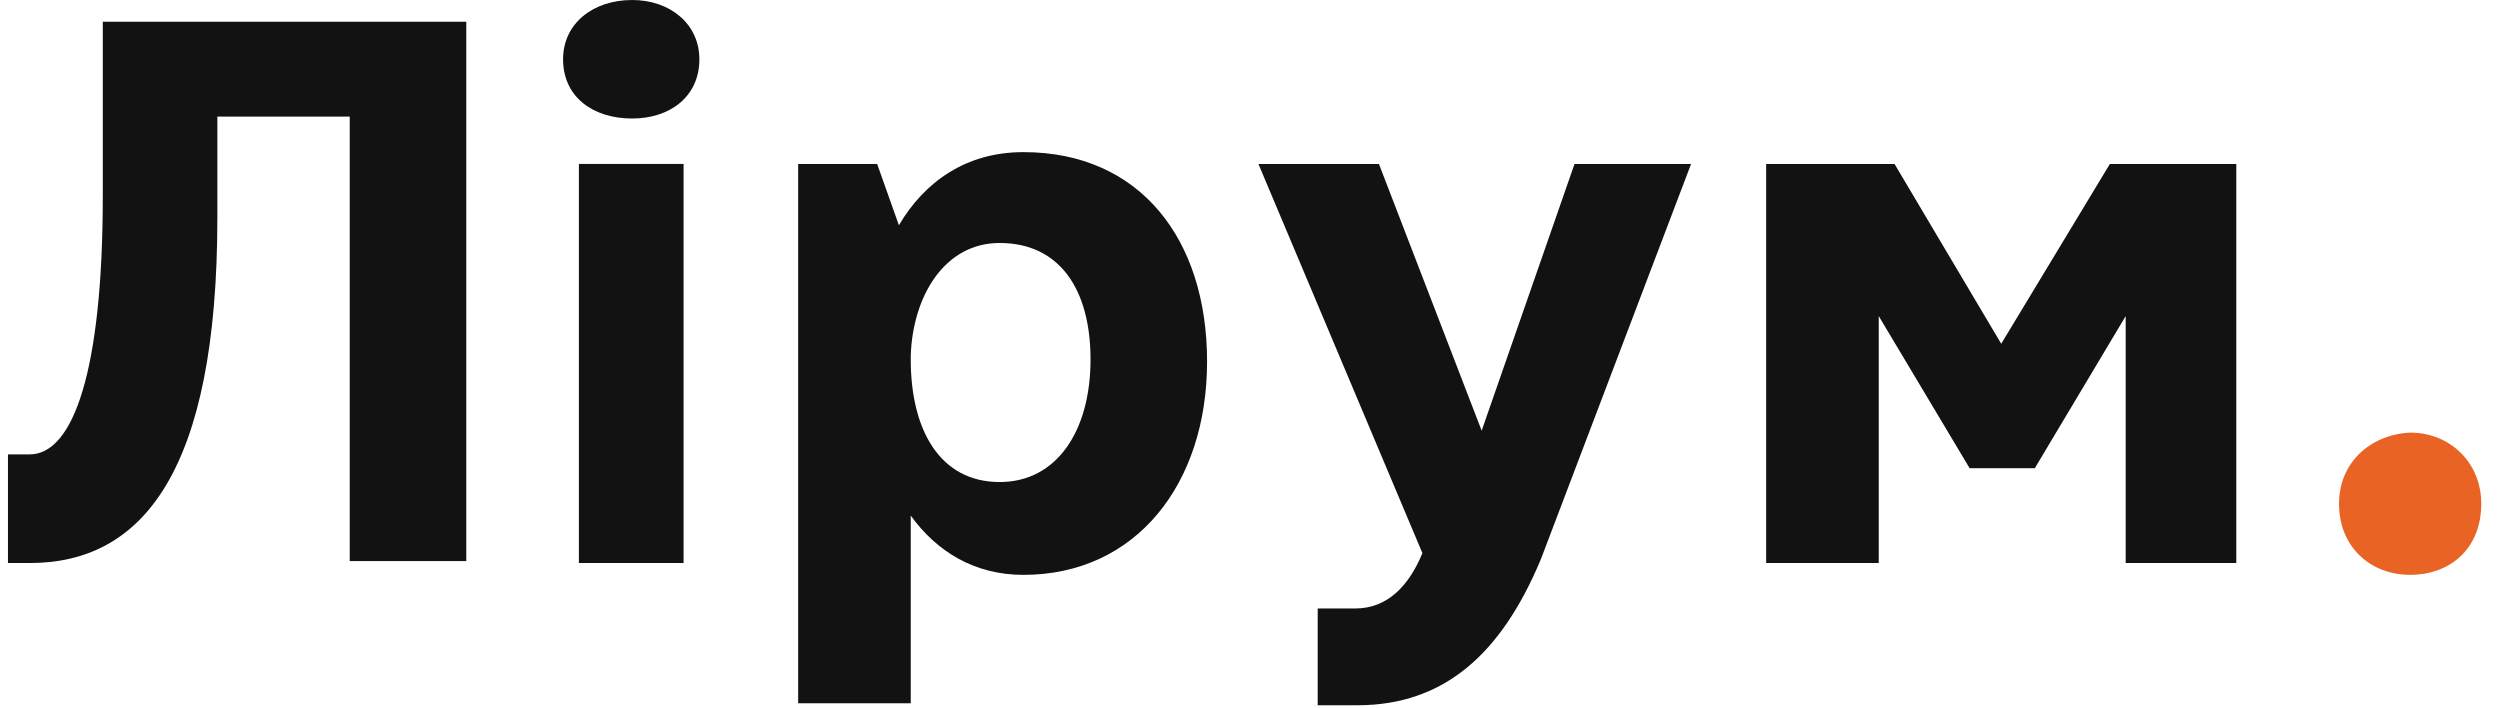 <svg width="113" height="32" viewBox="0 0 113 32" fill="none" xmlns="http://www.w3.org/2000/svg">
<path d="M0.182 25.449H1.342C6.432 25.449 9.825 21.342 9.825 9.823V5.269H15.808V25.36H21.076V0.983H4.646V8.841C4.646 16.788 3.307 20.538 1.342 20.538H0.36V25.449H0.182Z" fill="#121212"/>
<path d="M26.166 25.448H30.898V7.411H26.166V25.448ZM25.451 2.679C25.451 4.375 26.791 5.357 28.576 5.357C30.273 5.357 31.612 4.375 31.612 2.679C31.612 1.071 30.273 0 28.576 0C26.791 0 25.451 1.071 25.451 2.679Z" fill="#121212"/>
<path d="M41.166 16.252V16.073C41.256 13.394 42.684 10.983 45.184 10.983C47.863 10.983 49.292 13.037 49.292 16.252C49.292 19.466 47.774 21.788 45.184 21.788C42.506 21.788 41.166 19.466 41.166 16.252ZM36.077 31.788H41.166V23.305C42.327 24.913 44.024 25.984 46.256 25.984C51.345 25.984 54.56 21.877 54.56 16.341C54.56 10.805 51.524 6.876 46.256 6.876C43.666 6.876 41.791 8.215 40.63 10.18L39.648 7.412H36.077V31.788Z" fill="#121212"/>
<path d="M56.881 7.412L64.293 25.002C63.667 26.52 62.685 27.503 61.257 27.503H59.56V31.878H61.346C65.275 31.878 67.864 29.556 69.65 25.27L76.436 7.412H71.168L66.971 19.466L62.328 7.412H56.881Z" fill="#121212"/>
<path d="M79.83 25.449H84.919V14.287L89.027 21.163H91.973L96.081 14.287V25.449H101.081V7.412H95.366L90.455 15.538L85.633 7.412H79.83V25.449Z" fill="#121212"/>
<path d="M105.724 22.768C105.724 24.733 107.152 25.983 108.938 25.983C110.724 25.983 112.153 24.822 112.153 22.768C112.153 20.893 110.724 19.554 108.938 19.554C107.152 19.643 105.724 20.893 105.724 22.768Z" fill="#E86324"/>
</svg>
